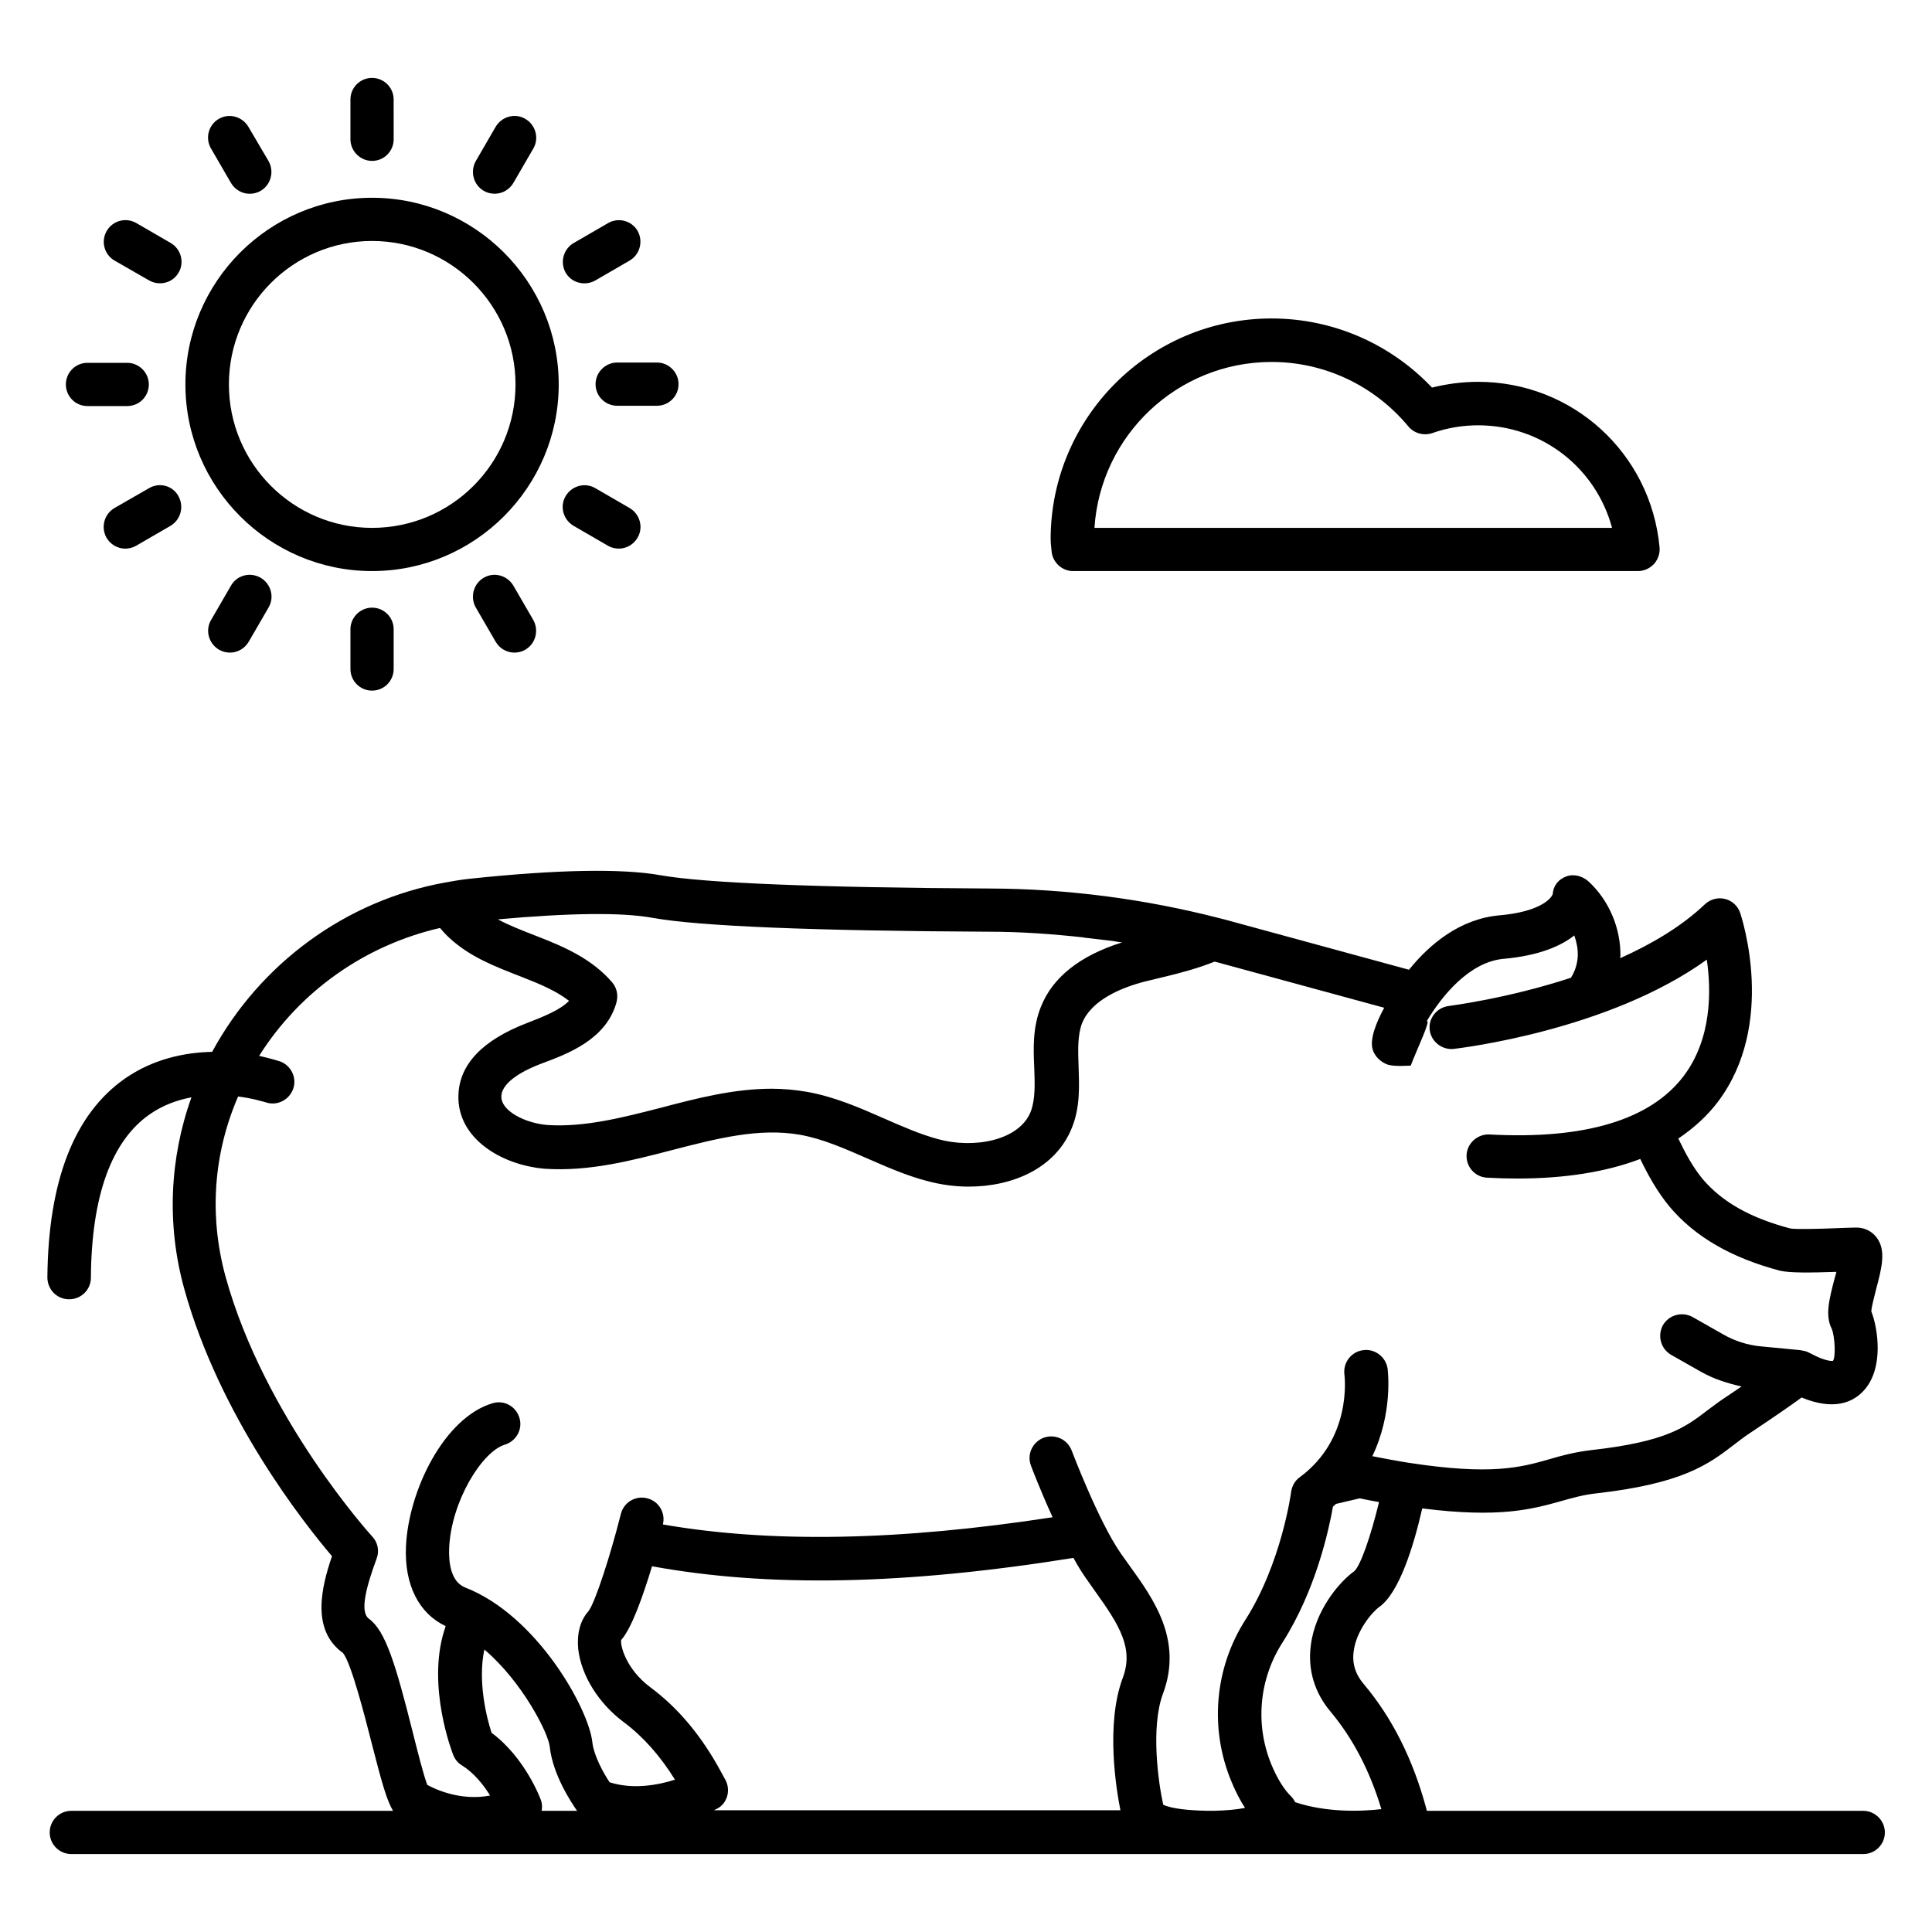 <?xml version="1.0" encoding="UTF-8"?>
<!-- Uploaded to: SVG Repo, www.svgrepo.com, Generator: SVG Repo Mixer Tools -->
<svg fill="#000000" width="800px" height="800px" version="1.1" viewBox="144 144 512 512" xmlns="http://www.w3.org/2000/svg">
 <g>
  <path d="m637.78 623.89h-115.65l-0.152-0.609c-3.512-13.055-9.082-24.121-16.566-32.977-2.215-2.594-3.129-5.496-2.672-8.703 0.688-5.418 4.809-10.305 6.793-11.754 5.266-3.742 9.082-16.031 11.375-26.105 20.383 2.594 29.082 0.23 36.719-1.91 2.977-0.84 5.879-1.68 9.312-2.062 23.055-2.594 29.922-7.785 36.488-12.824 1.223-0.918 2.441-1.91 3.816-2.824 7.559-5.039 11.832-8.016 14.199-9.77 8.473 3.512 13.434 1.297 16.184-1.527 5.879-5.953 3.969-17.098 2.289-21.297 0.078-1.297 0.84-4.121 1.297-5.953 1.527-5.727 2.672-10.305 0.078-13.664-1.297-1.68-3.207-2.594-5.344-2.594-1.145 0-2.902 0.078-4.961 0.152-3.586 0.152-10.992 0.383-12.594 0.078-10.609-2.824-18.016-7.023-23.207-13.129-2.672-3.281-4.582-6.871-6.414-10.688 4.047-2.75 7.559-5.879 10.457-9.695 15.648-20.688 6.336-48.855 5.953-50.074-0.609-1.832-2.137-3.281-4.047-3.742-1.91-0.457-3.894 0.078-5.344 1.449-6.184 5.879-14.121 10.535-22.441 14.273 0-0.152 0.078-0.305 0.078-0.383 0.152-7.481-2.977-14.887-8.398-19.922-1.602-1.449-3.894-2.137-5.953-1.375-2.062 0.762-3.434 2.441-3.586 4.656-0.383 1.297-3.586 4.734-14.047 5.648-10.535 0.918-18.551 7.633-24.047 14.426l-46.488-12.672c-1.375-0.383-2.75-0.762-4.047-1.07-19.695-5.039-40.074-7.711-60.609-7.785-45.418-0.23-75.57-1.449-87.176-3.512-10.305-1.832-27.25-1.527-50.535 0.918-2.215 0.23-4.426 0.609-6.488 0.992-26.41 4.734-49.16 21.527-61.832 44.887-7.176 0.152-15.574 1.832-23.129 7.098-13.434 9.391-20.305 27.098-20.535 52.672 0 3.207 2.519 5.801 5.727 5.801h0.078c3.129 0 5.727-2.519 5.727-5.727 0.152-21.602 5.418-36.184 15.574-43.281 3.512-2.441 7.328-3.816 11.07-4.504-5.801 16.184-6.566 33.738-1.984 50.457 9.391 34.199 31.906 62.52 39.234 71.145-2.824 8.246-5.574 19.543 2.902 25.648 2.137 2.519 5.727 16.488 7.633 23.969 2.594 10.152 3.969 15.113 5.648 17.863h-85.266c-3.207 0-5.727 2.594-5.727 5.727 0 3.207 2.594 5.727 5.727 5.727h474.88c3.207 0 5.727-2.594 5.727-5.727 0-3.129-2.598-5.727-5.727-5.727zm-301.52-8.168-1.297-2.367c-5.039-9.312-11.297-16.793-18.625-22.215-6.719-5.039-8.016-11.449-7.711-12.52 2.824-3.207 5.801-11.754 8.168-19.543 30.914 5.648 66.945 4.961 111.68-2.215 1.07 1.984 2.215 3.816 3.281 5.344l2.367 3.359c6.566 9.16 10.383 15.266 7.406 23.129-4.582 12.289-1.68 29.695-0.609 35.039l-107.71 0.004c0.383-0.23 0.688-0.305 0.762-0.383 2.75-1.371 3.742-4.883 2.289-7.633zm166.64-55.34c-3.969 2.824-10.383 10.383-11.527 19.695-0.84 6.414 0.992 12.52 5.266 17.559 5.801 6.945 10.383 15.574 13.434 25.801-5.801 0.688-14.809 0.84-22.824-1.832-0.305-0.535-0.609-1.07-1.07-1.527-1.754-1.68-3.586-4.504-5.191-8.32-4.426-10.609-3.359-22.672 2.824-32.367 8.93-13.969 12.367-30.074 13.434-36.105 0.305-0.23 0.535-0.535 0.84-0.762h0.078c2.062-0.457 4.121-0.992 6.184-1.449 1.754 0.383 3.434 0.688 5.113 0.992-2.207 9.078-4.879 16.789-6.559 18.316zm-185.88-173.13c12.441 2.215 42.441 3.434 89.16 3.664 8.398 0 16.793 0.609 25.113 1.527h-0.305c2.594 0.305 5.266 0.609 7.863 0.918 0.84 0.152 1.68 0.305 2.519 0.383-11.223 3.512-18.473 9.312-21.527 17.098-2.215 5.496-1.984 11.145-1.754 16.184 0.152 4.273 0.305 8.246-0.918 11.527-3.055 7.785-15.191 9.922-24.578 7.328-4.809-1.297-9.465-3.359-14.352-5.496-6.414-2.824-13.055-5.727-20.305-7.023-3.129-0.535-6.336-0.84-9.391-0.84-10.078 0-19.848 2.519-29.391 5.039-10.383 2.672-20.305 5.191-30 4.582-5.953-0.457-12.441-3.742-12.289-7.633 0.152-4.121 6.871-7.25 10.762-8.703 6.793-2.519 17.098-6.336 19.77-16.258 0.457-1.832 0.078-3.742-1.145-5.191-5.344-6.258-12.824-9.465-19.465-12.062l-0.992-0.383c-3.512-1.375-6.871-2.672-9.848-4.273 18.703-1.684 32.902-1.914 41.07-0.387zm-75.266 185.72c-2.594-1.91-0.457-9.082 2.062-15.953 0.762-1.984 0.305-4.273-1.145-5.801-0.305-0.305-28.625-31.527-38.93-69.008-4.352-16.031-3.207-32.441 3.359-47.633 4.199 0.535 7.098 1.527 7.25 1.527 2.977 1.07 6.258-0.535 7.328-3.512 1.07-2.977-0.535-6.258-3.512-7.328-0.305-0.078-2.367-0.762-5.496-1.449 10.762-17.098 28.016-29.312 47.938-33.895 0.762 0.918 1.527 1.754 2.441 2.594 5.496 5.113 12.215 7.633 18.625 10.152l0.992 0.383c4.273 1.68 8.703 3.512 12.137 6.184-2.289 2.367-6.566 4.121-11.145 5.879-11.68 4.504-17.863 10.84-18.168 19.008-0.457 11.602 11.527 18.703 22.977 19.617 11.602 0.762 22.824-2.137 33.664-4.961 11.832-3.055 22.977-5.953 33.895-4.047 5.953 1.07 11.68 3.586 17.785 6.258 5.113 2.215 10.383 4.582 16.031 6.031 3.434 0.918 7.176 1.449 10.84 1.449 11.527 0 23.055-4.734 27.402-15.648 2.215-5.496 1.91-11.145 1.754-16.184-0.152-4.273-0.305-8.246 0.918-11.449 2.441-6.184 10.535-9.543 16.945-11.145 1.602-0.383 3.129-0.762 4.734-1.145 4.504-1.07 9.008-2.289 13.434-4.047 0.688 0.152 1.297 0.305 2.062 0.535l42.898 11.68c-2.062 3.816-3.894 8.246-3.055 11.07 0.535 1.832 2.215 3.434 4.121 4.047 0.609 0.152 1.754 0.305 3.207 0.305 0.84 0 1.754-0.078 2.75-0.078 1.754-4.582 5.344-11.984 4.273-11.832 3.969-6.641 11.297-15.727 20.457-16.488 9.238-0.84 15.039-3.359 18.625-6.184 0.609 1.754 0.992 3.586 0.918 5.418-0.078 1.68-0.535 3.816-1.832 5.801-17.023 5.574-32.062 7.406-32.367 7.481-3.129 0.383-5.418 3.207-5.039 6.336 0.383 3.129 3.281 5.344 6.336 5.039 1.832-0.23 41.066-4.887 67.098-23.664 1.223 8.32 1.297 21.07-6.184 30.914-8.777 11.527-26.105 16.793-51.449 15.418-3.055-0.152-5.879 2.289-6.031 5.418-0.152 3.207 2.289 5.879 5.418 6.031 2.75 0.152 5.344 0.23 7.938 0.23 12.746 0 23.664-1.754 32.672-5.191 1.984 4.121 4.352 8.473 7.785 12.672 6.793 8.016 16.336 13.512 29.234 16.945 2.75 0.609 7.938 0.535 14.961 0.305-0.152 0.609-0.305 1.223-0.457 1.68-1.449 5.574-2.594 9.922-0.762 13.434 0.84 2.137 1.07 7.481 0.305 8.473 0 0-1.602 0.383-6.106-2.062-0.078 0-0.152-0.078-0.23-0.078 0 0-0.078 0-0.078-0.078-0.609-0.305-1.223-0.457-1.91-0.535-0.078 0-0.152-0.078-0.23-0.078l-10.383-0.992c-3.586-0.305-7.176-1.449-10.305-3.281l-7.938-4.504c-2.75-1.527-6.258-0.609-7.863 2.137-1.527 2.75-0.609 6.258 2.137 7.863l7.938 4.504c3.359 1.91 7.023 3.055 10.762 3.894-1.375 0.918-2.902 1.984-4.656 3.129-1.602 1.07-2.977 2.137-4.426 3.207-5.879 4.504-10.914 8.32-30.84 10.535-4.426 0.535-7.785 1.449-11.145 2.441-7.481 2.137-15.266 4.273-37.098 0.918-2.977-0.457-6.184-1.07-9.695-1.754 5.496-11.449 4.121-22.52 4.047-23.207-0.457-3.129-3.434-5.344-6.488-4.887-3.129 0.383-5.344 3.281-4.961 6.414 0.078 0.688 2.062 17.023-11.832 27.25-1.297 0.918-2.062 2.367-2.289 3.894 0 0.152-2.519 18.777-12.062 33.816-8.246 12.824-9.617 28.93-3.742 42.977 1.07 2.594 2.289 4.961 3.586 6.945-2.215 0.457-5.113 0.688-8.09 0.762h-1.984c-4.734-0.078-9.391-0.535-11.602-1.602-1.297-5.801-3.359-20.535-0.078-29.391 5.344-14.273-2.519-25.191-8.855-33.969l-2.289-3.207c-5.953-8.551-12.977-27.176-13.055-27.328-1.145-2.977-4.426-4.426-7.406-3.359-2.977 1.145-4.504 4.426-3.359 7.406 0.152 0.457 2.519 6.641 5.727 13.664-40.688 6.258-74.73 6.871-103.28 1.91 0.762-3.055-1.07-6.184-4.199-6.945-3.055-0.762-6.184 1.07-6.945 4.199-2.672 10.609-6.793 23.512-8.625 25.801-2.137 2.367-3.055 5.953-2.672 9.922 0.762 6.945 5.344 14.426 12.137 19.465 5.113 3.816 9.617 8.93 13.512 15.191-4.504 1.449-11.145 2.672-17.328 0.688-1.68-2.519-4.199-7.098-4.582-10.688-0.992-8.855-14.656-33.512-33.664-40.914-3.816-1.527-4.426-6.488-4.273-10.457 0.535-12.367 8.703-25.57 14.734-27.402 3.055-0.918 4.809-4.121 3.894-7.098-0.918-3.055-4.047-4.809-7.098-3.894-12.746 3.742-22.289 22.977-22.977 37.938-0.457 10.23 3.434 17.785 10.535 21.145-0.078 0.152-0.152 0.305-0.152 0.457 0 0-0.305 0.918-0.305 0.918-4.504 14.734 2.137 31.984 2.441 32.746 0.457 1.145 1.223 2.137 2.289 2.75 3.281 2.062 5.801 5.266 7.481 8.016-7.863 1.527-14.734-1.754-16.641-2.824-0.992-2.594-2.594-8.93-3.816-13.816-4.566-18.16-7.238-27.016-11.664-30.223zm45.57 48.016c-0.152-0.457-4.199-11.223-13.055-17.785-1.223-3.742-3.742-13.434-1.91-22.062 10.078 8.551 16.945 22.137 17.328 25.727 0.762 7.406 5.801 14.961 7.25 17.023h-9.391c0.16-0.918 0.16-1.91-0.223-2.902z"/>
  <path d="m242.6 295.34c27.25 0 49.465-22.215 49.465-49.465s-22.215-49.465-49.465-49.465-49.465 22.215-49.465 49.465 22.211 49.465 49.465 49.465zm0-87.48c20.914 0 38.016 17.023 38.016 38.016 0 20.992-17.023 38.016-38.016 38.016-20.914 0-37.938-17.023-37.938-38.016-0.004-20.992 17.02-38.016 37.938-38.016z"/>
  <path d="m242.6 186.64c3.207 0 5.727-2.594 5.727-5.727l-0.004-10.535c0-3.207-2.594-5.727-5.727-5.727-3.207 0-5.727 2.594-5.727 5.727v10.535c0.004 3.129 2.598 5.727 5.731 5.727z"/>
  <path d="m205.19 192.45c1.07 1.832 2.977 2.902 4.961 2.902 0.992 0 1.984-0.23 2.902-0.762 2.75-1.602 3.664-5.113 2.137-7.863l-5.344-9.086c-1.602-2.75-5.113-3.742-7.863-2.141-2.746 1.605-3.664 5.117-2.059 7.863z"/>
  <path d="m174.35 213.05 9.16 5.266c0.918 0.535 1.91 0.762 2.902 0.762 1.984 0 3.894-0.992 4.961-2.902 1.527-2.668 0.609-6.18-2.137-7.781l-9.082-5.266c-2.75-1.605-6.262-0.688-7.863 2.059-1.605 2.75-0.688 6.262 2.059 7.863z"/>
  <path d="m167.18 251.61h10.535c3.207 0 5.727-2.594 5.727-5.727 0-3.129-2.594-5.727-5.727-5.727h-10.535c-3.207 0-5.727 2.594-5.727 5.727 0.004 3.129 2.523 5.727 5.727 5.727z"/>
  <path d="m183.51 273.36-9.16 5.266c-2.75 1.602-3.664 5.113-2.137 7.863 1.07 1.832 2.977 2.902 4.961 2.902 0.992 0 1.984-0.23 2.902-0.762l9.082-5.266c2.75-1.602 3.664-5.113 2.137-7.863-1.523-2.828-5.035-3.742-7.785-2.141z"/>
  <path d="m205.19 299.24-5.266 9.082c-1.602 2.75-0.609 6.258 2.137 7.863 0.918 0.535 1.91 0.762 2.902 0.762 1.984 0 3.894-1.07 4.961-2.902l5.266-9.082c1.602-2.75 0.609-6.258-2.137-7.863-2.824-1.602-6.336-0.609-7.863 2.141z"/>
  <path d="m236.87 310.76v10.535c0 3.207 2.594 5.727 5.727 5.727 3.207 0 5.727-2.594 5.727-5.727v-10.535c0-3.207-2.594-5.727-5.727-5.727-3.133 0.004-5.727 2.598-5.727 5.727z"/>
  <path d="m272.21 297.1c-2.75 1.602-3.664 5.113-2.137 7.863l5.266 9.082c1.07 1.832 2.977 2.902 4.961 2.902 0.992 0 1.984-0.23 2.902-0.762 2.75-1.602 3.664-5.113 2.137-7.863l-5.266-9.082c-1.605-2.75-5.117-3.742-7.863-2.141z"/>
  <path d="m301.75 273.36c-2.75-1.602-6.258-0.609-7.863 2.137-1.602 2.75-0.609 6.258 2.137 7.863l9.082 5.266c0.918 0.535 1.91 0.762 2.902 0.762 1.984 0 3.894-1.07 4.961-2.902 1.602-2.75 0.609-6.258-2.137-7.863z"/>
  <path d="m301.83 245.8c0 3.207 2.594 5.727 5.727 5.727h10.535c3.207 0 5.727-2.594 5.727-5.727 0-3.129-2.594-5.727-5.727-5.727h-10.535c-3.133 0.004-5.727 2.598-5.727 5.727z"/>
  <path d="m298.86 219.09c0.992 0 1.984-0.23 2.902-0.762l9.082-5.266c2.75-1.602 3.664-5.113 2.137-7.863-1.602-2.75-5.113-3.668-7.863-2.062l-9.082 5.266c-2.75 1.602-3.664 5.113-2.137 7.863 1.066 1.832 2.977 2.824 4.961 2.824z"/>
  <path d="m272.21 194.58c0.918 0.535 1.91 0.762 2.902 0.762 1.984 0 3.894-1.07 4.961-2.902l5.266-9.082c1.602-2.75 0.609-6.258-2.137-7.863-2.75-1.602-6.258-0.609-7.863 2.137l-5.266 9.082c-1.527 2.754-0.613 6.266 2.137 7.867z"/>
  <path d="m428.39 295.34h149.69c1.602 0 3.129-0.688 4.273-1.91 1.07-1.223 1.602-2.824 1.449-4.426-2.367-24.961-23.055-43.816-48.09-43.816-4.121 0-8.246 0.535-12.215 1.527-11.07-11.68-26.336-18.32-42.52-18.32-32.289 0-58.547 26.258-58.547 58.547 0 0.762 0.078 1.449 0.23 2.902 0.156 3.055 2.672 5.496 5.727 5.496zm52.594-55.418c14.047 0 27.25 6.258 36.258 17.098 1.527 1.832 4.047 2.519 6.336 1.754 3.894-1.375 8.016-2.062 12.137-2.062 16.945 0 31.223 11.297 35.496 27.176l-137.17 0.004c1.605-24.582 22.062-43.969 46.945-43.969z"/>
 </g>
</svg>